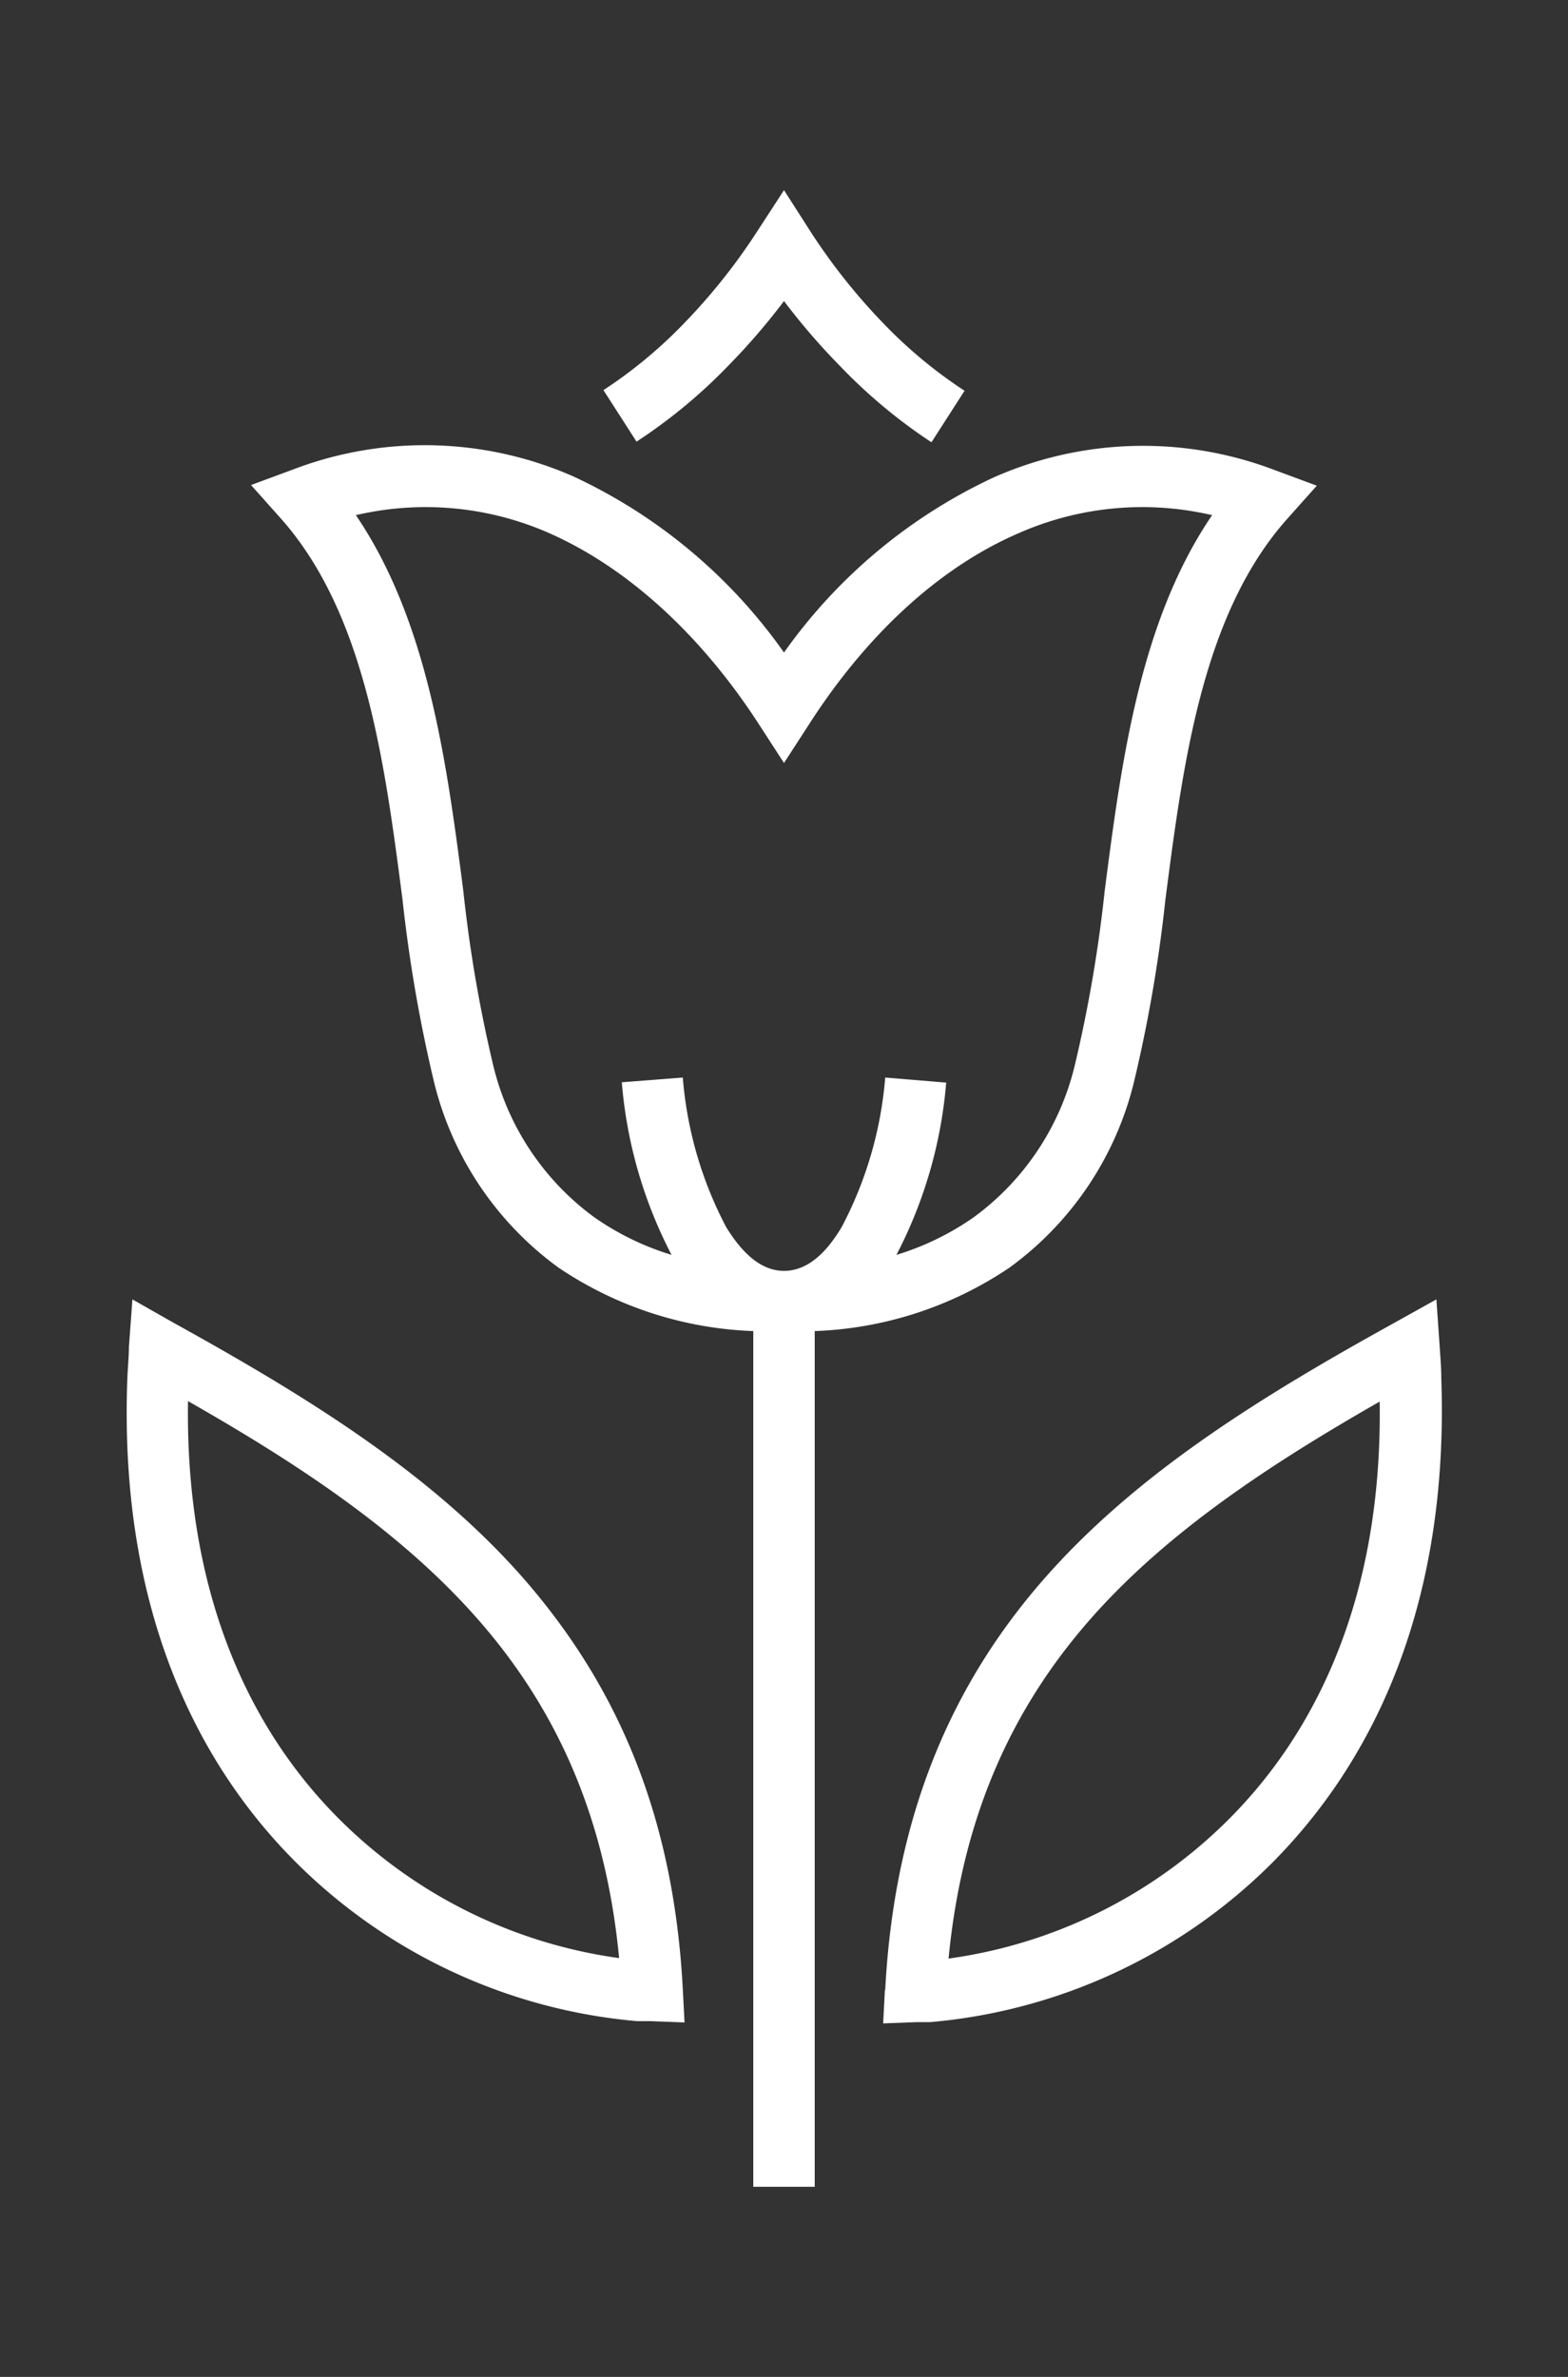 <svg id="Laag_1" data-name="Laag 1" xmlns="http://www.w3.org/2000/svg" viewBox="0 0 99 150"><rect x="0" y="0" width="99" height="150" fill="#333333" stroke="none"/><title>Tekengebied 6</title><path d="M51.44,84v54H47.56V84A23.46,23.46,0,0,1,35.27,80a20.48,20.48,0,0,1-7.86-11.69,92.78,92.78,0,0,1-2-11.57c-1.12-8.6-2.34-18-7.66-24l-1.9-2.13,2.7-1a23.32,23.32,0,0,1,17.66.46A33.55,33.55,0,0,1,49.5,41.18,33.55,33.55,0,0,1,62.78,30.11a23.32,23.32,0,0,1,17.66-.46l2.7,1-1.9,2.13c-5.32,6-6.54,15.35-7.66,24a91,91,0,0,1-2,11.57A20.48,20.48,0,0,1,63.73,80,23.46,23.46,0,0,1,51.44,84ZM39.09,123.57c-.89-9.29-4.21-16.1-9.11-21.6-4.77-5.35-11.07-9.54-18.11-13.55-.18,12.24,3.94,20.79,9.57,26.4a31,31,0,0,0,17.65,8.75ZM32.87,99.4C27.12,92.94,19.47,88.18,11,83.5L8.36,82l-.22,3c0,.59-.07,1.24-.1,2-.53,14.17,4.17,24.07,10.67,30.55a34.77,34.77,0,0,0,21.54,10l.87,0,2.1.08-.11-2.11C42.51,114.15,38.7,106,32.87,99.4Zm23,26.18-.11,2.11,2.11-.08.86,0a34.83,34.83,0,0,0,21.54-10C86.79,111.08,91.49,101.18,91,87c0-.7-.06-1.35-.1-2l-.21-3L88,83.5c-8.47,4.68-16.12,9.44-21.87,15.9s-9.64,14.75-10.24,26.18ZM69,102c-4.89,5.5-8.21,12.31-9.11,21.6a31,31,0,0,0,17.65-8.75c5.63-5.61,9.75-14.16,9.57-26.4-7,4-13.34,8.2-18.11,13.55ZM42.4,79.19A28.59,28.59,0,0,1,39.26,68.3L43.11,68a24.39,24.39,0,0,0,2.74,9.44C46.81,79,48,80.2,49.5,80.2s2.69-1.16,3.65-2.78A24.39,24.39,0,0,0,55.89,68l3.85.32A28.59,28.59,0,0,1,56.6,79.19a17.23,17.23,0,0,0,4.89-2.38,16.7,16.7,0,0,0,6.36-9.54,87.52,87.52,0,0,0,1.9-11.07c1.06-8.18,2.22-17,6.78-23.69a19.36,19.36,0,0,0-12.22,1.14c-5.23,2.26-9.74,6.65-13.19,12l-1.62,2.5-1.62-2.5c-3.45-5.31-8-9.7-13.19-12a19.36,19.36,0,0,0-12.22-1.14C27,39.18,28.19,48,29.25,56.2a87.52,87.52,0,0,0,1.9,11.07,16.7,16.7,0,0,0,6.36,9.54,17.23,17.23,0,0,0,4.89,2.38ZM58.81,27.91l2.09-3.25a29.37,29.37,0,0,1-5.17-4.3,37.92,37.92,0,0,1-4.61-5.83L49.5,12l-1.62,2.49a37.92,37.92,0,0,1-4.61,5.83,29.37,29.37,0,0,1-5.17,4.3l2.09,3.25A33.42,33.42,0,0,0,46,23.06,41.5,41.5,0,0,0,49.5,19,41.5,41.5,0,0,0,53,23.06,33.42,33.42,0,0,0,58.81,27.91Z" fill="#fff" fill-rule="evenodd"/></svg>